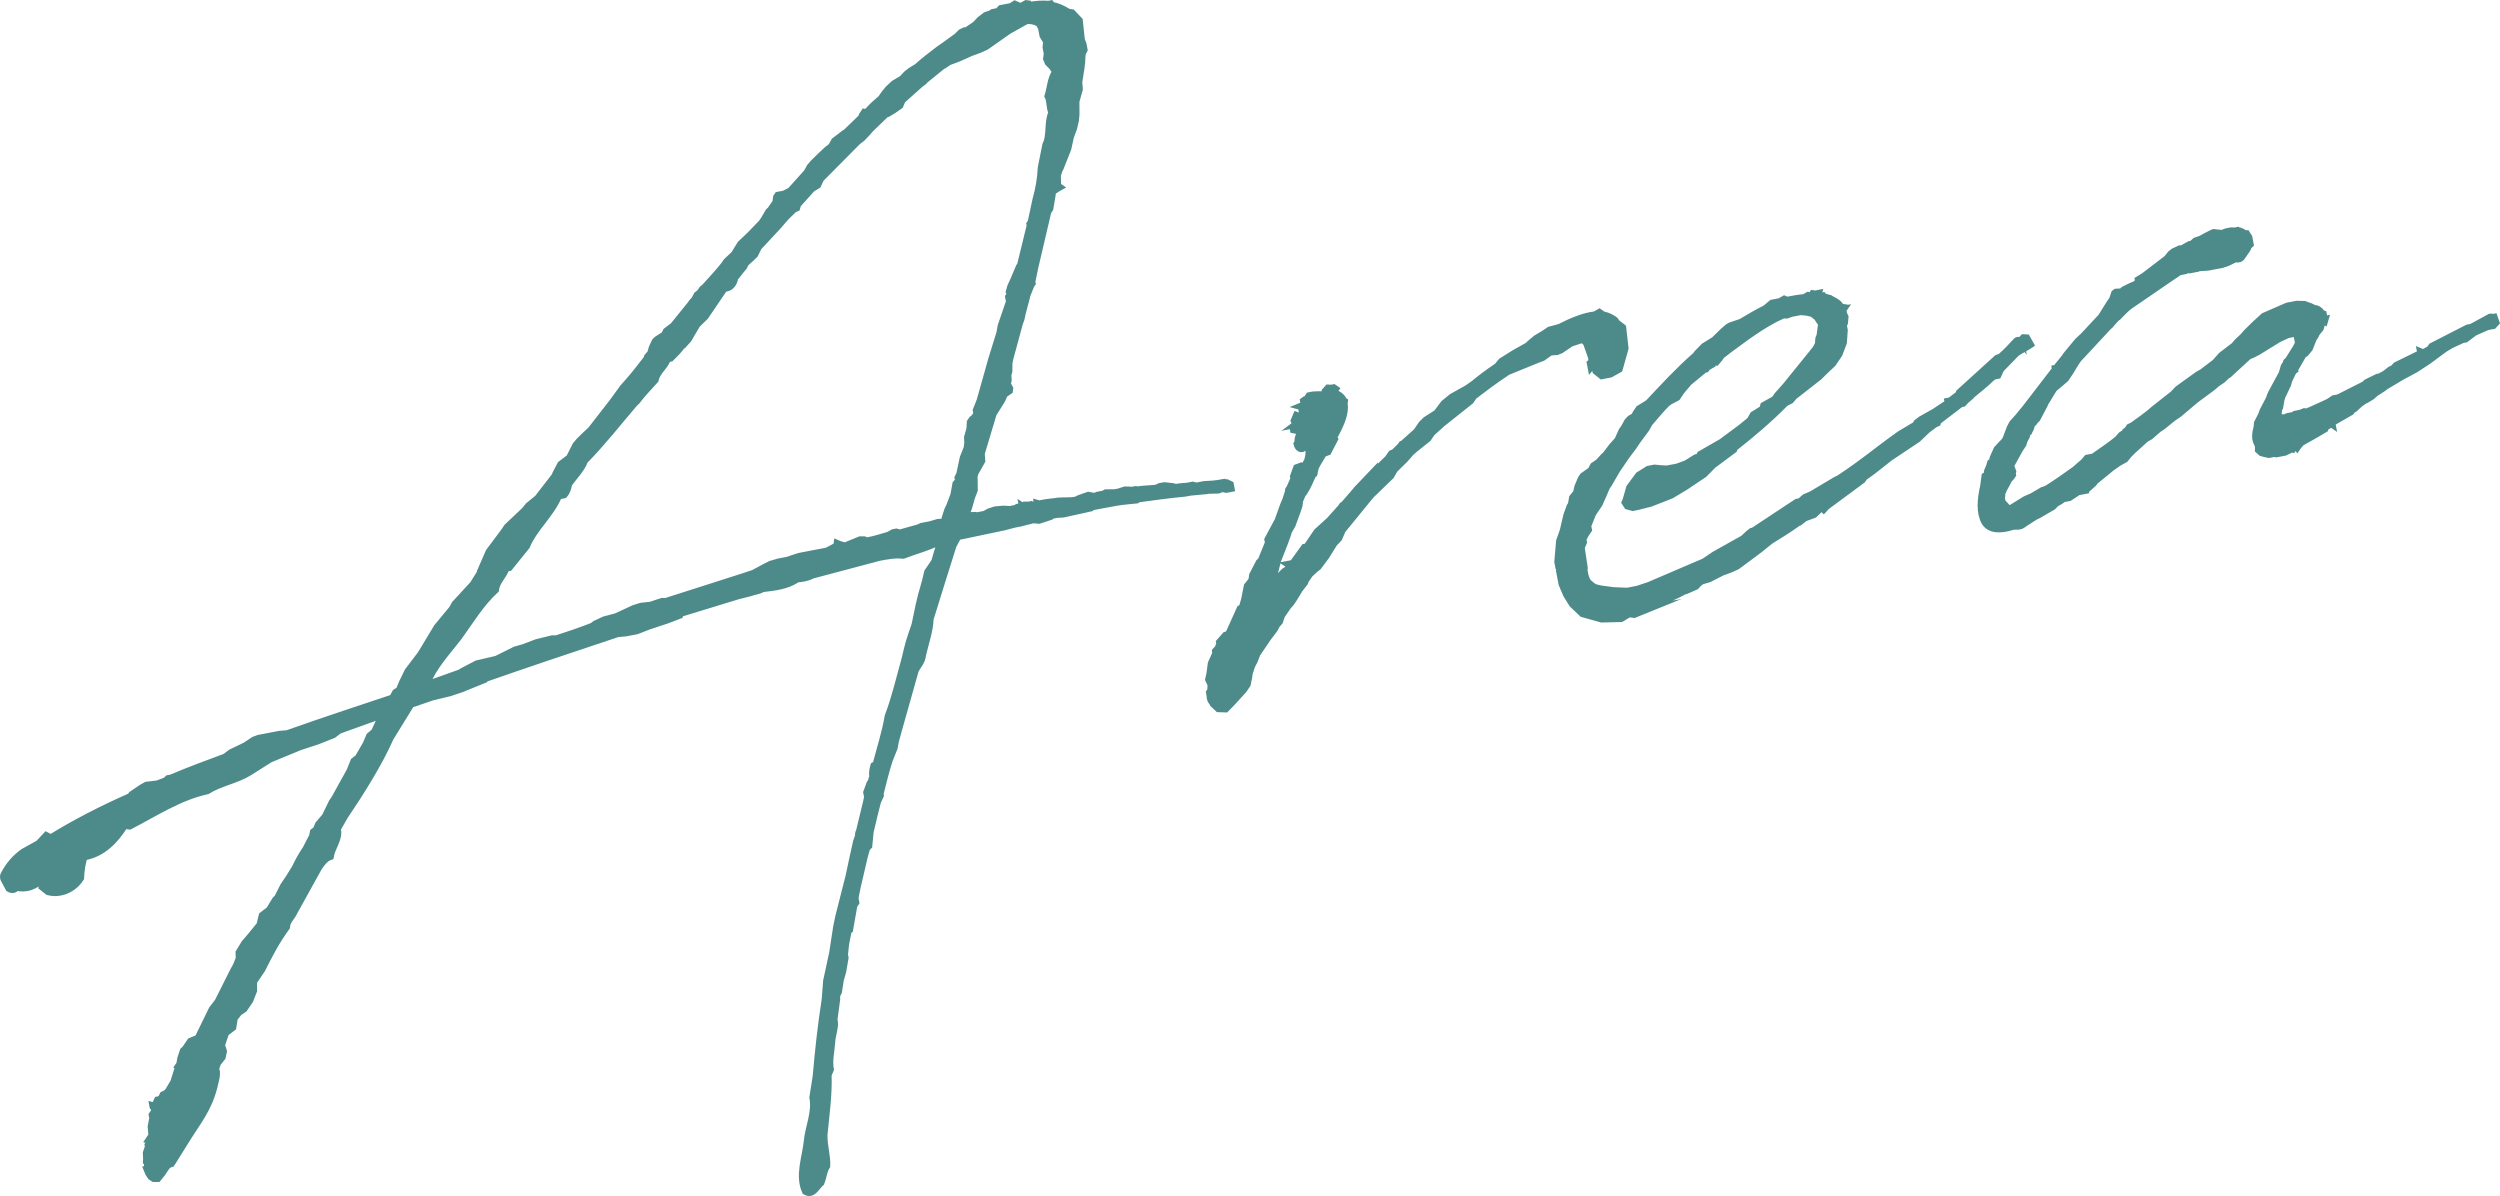 <?xml version="1.0" encoding="utf-8"?>
<!-- Generator: Adobe Illustrator 28.0.0, SVG Export Plug-In . SVG Version: 6.00 Build 0)  -->
<svg version="1.1" id="レイヤー_1" xmlns="http://www.w3.org/2000/svg" xmlns:xlink="http://www.w3.org/1999/xlink" x="0px"
	 y="0px" width="144.19px" height="68.981px" viewBox="0 0 144.19 68.981"
	 enable-background="new 0 0 144.19 68.981" xml:space="preserve">
<g>
	<g>
		<path fill="#4D8B8A" stroke="#4D8B8A" stroke-width="0.4" stroke-miterlimit="10" d="M60.666,0.303
			c0.346,0.074,0.653,0.205,0.925,0.39l0.245,0.046l0.415,0.441l0.118,1.11
			l0.098,0.265l0.061,0.318l-0.102,0.209l-0.019,0.145
			c-0.004,0.474-0.099,0.964-0.186,1.501l0.033,0.419l-0.197,0.698l0.003,0.755
			l-0.03,0.336L61.927,7.381L61.74,7.889l-0.151,0.689l-0.446,1.125l-0.038,0.054
			l-0.121,0.354l0.022,0.609L61.115,10.795l-0.128,0.071l-0.292,0.198L60.685,11.255
			l-0.134,0.782l-0.111,0.162l-0.754,3.214l-0.171,0.836l0.018,0.091l-0.074,0.109
			l-0.223,0.562c-0.104,0.445-0.253,0.897-0.348,1.39l-0.093,0.253l-0.554,2.042
			l-0.047,0.246l-0.004,0.473l-0.056,0.2l0.016,0.328l-0.057,0.199l0.144,0.255
			l-0.019,0.146l-0.293,0.197l-0.13,0.308l-0.47,0.752l-0.037,0.054l-0.692,2.306
			l0.033,0.419l-0.388,0.688l-0.057,0.2l0.011,0.8l-0.158,0.408l-0.168,0.599
			l-0.159,0.408l0.201,0.058l0.327-0.016l0.1,0.027l0.456-0.088l0.256-0.142
			l0.355-0.116l0.465-0.041l0.381,0.021l0.41-0.079l0.037-0.053l0.183-0.035
			l0.1,0.027l-0.009-0.045l0.055,0.036l-0.009-0.045l0.082-0.062l0.237,0.002
			l0.045-0.009l0.009,0.045l0.456-0.088l-0.009-0.045l0.1,0.028l0.273-0.053
			c0.273-0.052,0.555-0.059,0.829-0.111c0.374-0.023,0.709,0.007,1.028-0.055
			l0.128-0.071l0.265-0.098l0.31-0.107l0.39,0.067l0.128-0.071l0.365-0.069
			l0.128-0.072l0.518-0.005l0.228-0.044l0.356-0.114l0.236,0.001l0.146,0.02
			l0.228-0.043L65.636,28.255c0.091-0.018,0.228-0.044,0.556-0.06l0.373-0.025
			l0.183-0.034l0.128-0.071l0.273-0.053l0.481,0.051l0.1,0.027
			c0.1,0.027,0.191,0.011,0.282-0.007l0.045-0.009l0.419-0.033l0.319-0.061
			l0.1,0.028l0.055,0.036l0.501-0.096c0.327-0.015,0.655-0.03,1.065-0.108
			c0.009,0.046,0.055,0.037,0.101,0.028l0.137-0.026l0.208,0.101l0.043,0.229
			l-0.273,0.053l-0.245-0.048l-0.219,0.089L69.702,28.28l-0.091,0.018l-0.974,0.092
			l-0.273,0.052c-0.974,0.093-1.894,0.222-2.723,0.333l-0.082,0.063l-0.51,0.05
			c-0.464,0.041-0.875,0.119-1.284,0.198l-0.82,0.156l-0.037,0.055l-1.586,0.352
			l-0.373,0.023l-0.319,0.062l-0.036,0.054l-0.311,0.106l-0.356,0.114l-0.336-0.028
			l-0.766,0.193l-0.319,0.061l-0.629,0.167l-0.137,0.026l-2.497,0.525l-0.278,0.525
			l-0.616,1.96l-0.702,2.259c-0.015,0.664-0.294,1.426-0.445,2.116
			c-0.03,0.337-0.269,0.571-0.407,0.834l-1.013,3.595
			c-0.084,0.298-0.169,0.599-0.208,0.889l-0.288,0.717
			c-0.206,0.653-0.366,1.297-0.526,1.942l0.018,0.091l-0.167,0.363l-0.188,0.744
			l-0.235,0.989l-0.08,0.818l-0.119,0.117l-0.141,0.499l-0.415,1.78
			c-0.096,0.489-0.124,0.591-0.106,0.681l0.035,0.182L49.251,52.217l-0.249,1.416
			l-0.083,0.064l-0.143,0.734l-0.069,0.628l0.035,0.182l-0.134,0.781l-0.141,0.499
			l-0.106,0.683l-0.102,0.207l-0.002,0.237l-0.156,1.164
			c0.116,0.355-0.116,0.871-0.129,1.299c-0.041,0.527-0.173,1.072-0.077,1.574
			l-0.13,0.307c0.036,1.175-0.128,2.291-0.238,3.446
			c-0.023,0.618,0.19,1.239,0.158,1.812c-0.184,0.271-0.206,0.653-0.335,0.963
			c-0.284,0.243-0.47,0.75-0.896,0.501c-0.411-0.913,0.007-1.938,0.106-2.901
			c0.079-0.818,0.487-1.651,0.321-2.518l0.192-1.217
			c0.131-1.536,0.288-2.937,0.52-4.444l0.081-1.055l0.351-1.626l0.23-1.508
			l0.124-0.591l0.592-2.332l0.199-0.937l0.228-1.034l0.121-0.354
			c-0.017-0.091,0.011-0.191,0.048-0.245l0.396-1.634l0.076-0.345l-0.052-0.274
			l0.187-0.507l0.11-0.164c-0.018-0.091,0.019-0.146,0.056-0.198
			c-0.044-0.229,0.004-0.474,0.061-0.674l0.128-0.072
			c0.244-0.943,0.542-1.85,0.696-2.777c0.409-1.07,0.665-2.205,0.974-3.303
			c0.236-0.99,0.236-0.99,0.571-1.952l0.247-1.18l0.132-0.546l0.225-0.798
			l0.132-0.545l0.405-0.597c0.112-0.399,0.226-0.798,0.383-1.207
			c-0.686,0.367-1.452,0.561-2.2,0.846c-0.481-0.051-0.938,0.037-1.393,0.124
			l-3.821,1.015c-0.302,0.152-0.621,0.213-0.948,0.229l-0.037,0.055
			c-0.548,0.341-1.195,0.417-1.842,0.494l-0.091,0.018
			c-0.21,0.134-0.447,0.132-0.666,0.221l-0.766,0.195l-3.302,1.01l-0.029,0.099
			l-0.748,0.285l-1.022,0.338l-0.703,0.274l-0.638,0.122l-0.464,0.042
			c-2.664,0.888-5.328,1.775-7.983,2.708l0.055,0.037l-1.096,0.445l-0.666,0.222
			l-0.993,0.238l-1.241,0.426l-1.189,1.929c-0.658,1.494-1.747,3.214-2.631,4.517
			l-0.425,0.742c0.15,0.539-0.318,1.054-0.404,1.589
			c-0.311,0.107-0.495,0.378-0.679,0.649l-1.404,2.535
			c-0.13,0.31-0.422,0.506-0.444,0.889c-0.598,0.822-0.977,1.557-1.421,2.444
			l-0.479,0.705l0.005,0.519l-0.223,0.562l-0.332,0.488l-0.292,0.198l-0.267,0.334
			l-0.086,0.536l-0.412,0.314l-0.242,0.708l0.115,0.356l-0.075,0.345l-0.267,0.334
			l-0.121,0.354c0.062,0.081,0.08,0.173,0.042,0.463
			c-0.313,1.571-0.773,2.133-1.611,3.426l-0.904,1.448l-0.074,0.108l-0.091,0.018
			l-0.165,0.126l-0.295,0.435l-0.229,0.28l-0.237-0.003l-0.163-0.109l-0.135-0.211
			l-0.089-0.22l0.045-0.009l-0.017-0.09l0.002-0.237l-0.063-0.082l0.011-0.191
			l-0.016-0.328l0.121-0.353l-0.017-0.092l0.119-0.117l0.02-0.145l-0.1-0.028
			l0.037-0.055l0.055,0.037l0.073-0.109l0.011-0.19l-0.041-0.465l0.095-0.49
			l-0.035-0.183l0.11-0.162l0.048-0.245l-0.109-0.073l-0.009-0.047l0.1,0.029
			l0.167-0.363l0.092-0.018l0.128-0.071l0.102-0.208l0.173-0.081l0.12-0.117
			l0.322-0.534l0.206-0.653l0.119-0.117l-0.017-0.091l-0.055-0.036l0.037-0.055
			l0.045-0.009l0.067-0.391l0.149-0.455l0.12-0.115l0.295-0.435l0.438-0.18
			l0.814-1.667l0.34-0.443l0.889-1.774l0.175-0.317l0.158-0.408l-0.015-0.327
			l0.323-0.534l0.386-0.451l0.497-0.615l0.132-0.544l0.412-0.315l0.36-0.589
			l0.119-0.116l0.342-0.679l0.332-0.49l0.359-0.587
			c0.167-0.363,0.379-0.734,0.601-1.06l0.378-0.735l0.048-0.244l0.165-0.126
			l0.13-0.309l0.387-0.451l0.407-0.834l0.148-0.217l0.877-1.584l0.223-0.562
			l0.247-0.189l0.461-0.797l0.195-0.462l0.284-0.243l0.435-0.934l0.037-0.055
			l-2.519,0.906l-0.33,0.253l-0.922,0.365l-1.022,0.336l-1.707,0.704l-1.18,0.746
			c-0.759,0.477-1.679,0.605-2.438,1.08c-1.631,0.359-3.013,1.285-4.475,2.037
			l-0.291-0.038c-0.543,0.859-1.25,1.607-2.298,1.809L4.842,49.424
			c-0.112,0.398-0.179,0.79-0.192,1.218C4.253,51.285,3.468,51.624,2.769,51.427
			l-0.335-0.268l0.085-0.3l-0.035-0.182c-0.44,0.415-0.961,0.656-1.56,0.487
			C0.905,51.311,0.677,51.354,0.515,51.244L0.219,50.686
			c-0.026-0.136-0.035-0.182,0.039-0.29c0.241-0.472,0.626-0.923,1.084-1.247
			l0.896-0.501l0.431-0.46l0.263,0.138C4.239,47.509,5.83,46.686,7.528,45.935
			l0.074-0.108l0.585-0.396l0.256-0.143l0.646-0.077l0.484-0.186l0.119-0.119
			l0.182-0.035c1.005-0.427,2.063-0.818,3.122-1.211l0.33-0.251l0.822-0.394
			l0.502-0.333l0.265-0.098l1.23-0.235l0.419-0.033
			c2.299-0.817,4.479-1.518,6.076-2.059l0.176-0.318l0.211-0.133l0.194-0.463
			l0.305-0.625l0.754-0.995l0.932-1.547l0.882-1.066l0.139-0.263l1.056-1.146
			l0.434-0.697l-0.009-0.046l0.492-1.133l0.865-1.157l0.184-0.272l1-0.946
			l0.229-0.279l0.531-0.433l0.984-1.274l0.065-0.153l0.277-0.527l0.494-0.376
			l0.037-0.056l0.342-0.68l0.193-0.226l0.358-0.351l0.32-0.298l1.251-1.609
			l0.598-0.823l0.349-0.396c0.349-0.397,0.689-0.841,1.03-1.283l0.028-0.101
			l0.192-0.225l0.084-0.3l0.167-0.363l0.12-0.117L38.328,19.311l0.102-0.209
			l0.412-0.315l0.993-1.229l0.074-0.108l0.156-0.172l0.138-0.263l0.165-0.126
			l0.147-0.217l0.083-0.062l0.119-0.118c0.349-0.397,0.744-0.803,1.084-1.245
			l0.11-0.164l0.44-0.415l0.36-0.588l0.559-0.532l0.67-0.695l0.147-0.217
			l0.249-0.426l0.119-0.116l0.295-0.434l0.039-0.292l0.074-0.107l0.364-0.069
			l0.301-0.154l0.046-0.009l0.973-1.083l0.176-0.317l0.193-0.225l0.357-0.352
			l0.44-0.415l0.247-0.189l0.176-0.317l0.577-0.44l0.045-0.009l0.917-0.884
			l0.064-0.154l0.111-0.163l0.1,0.029l0.037-0.055l0.045-0.009
			c0.23-0.281,0.514-0.523,0.798-0.768l0.185-0.271l0.23-0.279l0.32-0.298
			l0.467-0.278l0.275-0.29l0.247-0.188l0.338-0.205
			c0.403-0.361,0.815-0.676,1.227-0.991l0.375-0.261l0.705-0.513l0.238-0.233
			l0.174-0.082L55.669,1.826l0.585-0.396l0.275-0.288l0.33-0.253l0.31-0.105
			l0.083-0.063l0.319-0.061l0.156-0.171l0.593-0.113l0.21-0.137l0.308,0.131
			l0.091-0.018l0.256-0.143l0.146,0.019l0.063,0.082
			c0.364-0.069,0.738-0.093,1.074-0.064l0.137-0.025L60.666,0.303z M39.342,19.919
			c-0.185,0.271-0.423,0.506-0.661,0.739l-0.183,0.035
			c-0.149,0.455-0.616,0.732-0.711,1.223l-0.624,0.687l-0.193,0.226l-0.267,0.334
			l-0.083,0.064c-0.965,1.129-1.875,2.295-2.903,3.342
			c-0.187,0.507-0.626,0.922-0.921,1.356c-0.048,0.245-0.104,0.444-0.26,0.616
			l-0.319,0.062c-0.455,1.079-1.398,1.825-1.853,2.904l-0.993,1.229l-0.182,0.035
			c-0.149,0.452-0.562,0.767-0.611,1.25c-0.843,0.775-1.452,1.789-2.124,2.72
			c-0.681,0.887-1.47,1.698-1.879,2.769l1.989-0.711l0.083-0.062l0.859-0.449
			l1.13-0.263l1.078-0.537l0.493-0.141L30.956,37.061l0.902-0.219l0.236,0.001
			c0.711-0.229,1.377-0.453,2.081-0.729l0.165-0.125l0.521-0.242l0.674-0.176
			l1.042-0.483l0.401-0.124l0.555-0.059l0.31-0.106l0.356-0.115l0.191,0.01
			l4.406-1.409l0.666-0.221l0.685-0.368l0.301-0.151l0.447-0.132l0.547-0.105
			l0.31-0.107l0.356-0.115l1.595-0.306l0.557-0.295l0.02-0.146l0.154,0.066
			l0.3,0.084l0.876-0.357l0.236,0.003l0.154,0.064
			c0.41-0.078,0.857-0.212,1.259-0.335l0.256-0.144l0.182-0.035l0.2,0.057
			l1.076-0.301l0.173-0.081l0.501-0.096l0.447-0.132l0.374-0.024l0.047-0.245
			l0.149-0.453l0.102-0.209l0.25-0.662l0.115-0.637l0.156-0.17l-0.035-0.183
			l0.102-0.208l0.199-0.936l0.224-0.562l0.039-0.291l-0.015-0.327l0.14-0.5
			l0.021-0.382l0.074-0.107l0.1,0.027l-0.018-0.091l0.229-0.281l-0.043-0.227
			l0.223-0.562l0.675-2.396l0.468-1.505l0.067-0.392l0.485-1.415l-0.052-0.274
			l0.111-0.161l-0.072-0.128l0.084-0.301l0.167-0.362l0.325-0.77l0.074-0.109
			l0.556-2.278l-0.018-0.092l0.074-0.107l0.274-1.281
			c0.168-0.6,0.284-1.234,0.307-1.853l0.266-1.327
			c0.277-0.525,0.083-1.291,0.353-1.861c-0.152-0.301-0.077-0.646-0.229-0.949
			c0.15-0.453,0.145-0.972,0.439-1.406l-0.197-0.293l-0.234-0.238l-0.089-0.218
			l0.039-0.292l-0.069-0.365l0.03-0.336l-0.207-0.338l-0.087-0.455l-0.144-0.256
			c-0.262-0.139-0.508-0.187-0.735-0.143l-1.024,0.573l-1.29,0.908l-0.347,0.16
			L55.995,3.038l-0.739,0.33l-0.529,0.196l-0.293,0.198L54.388,3.77l-1.062,0.863
			l-0.037,0.055l-0.247,0.189L52.033,5.779l-0.13,0.309l-0.375,0.261L51.189,6.553
			l-0.091,0.018L50.181,7.457l-0.193,0.225L49.712,7.97l-0.247,0.188l-2.138,2.156
			l-0.167,0.363l-0.338,0.207l-0.818,0.912l-0.056,0.199l-0.173,0.08l-0.477,0.469
			l-0.386,0.451l-1.175,1.265l-0.204,0.417l-0.239,0.234l-0.202,0.18l-0.119,0.118
			L42.91,15.365l-0.23,0.28l-0.304,0.389c-0.039,0.291-0.26,0.615-0.596,0.586
			l-1.105,1.628l-0.477,0.469l-0.286,0.48l-0.212,0.37l-0.312,0.344L39.342,19.919z"/>
		<path fill="#4D8B8A" stroke="#4D8B8A" stroke-width="0.4" stroke-miterlimit="10" d="M73.054,33.967l-0.056,0.199
			l0.303-0.388l0.55-0.579l0.157-0.17l0.082-0.063l0.091-0.018l-0.009-0.046
			l0.338-0.207l-0.217-0.147l0.273-0.052l0.672-0.931l0.136-0.026l0.589-0.869
			l0.724-0.657l0.662-0.74l0.074-0.109l0.045-0.009l0.735-0.848l0.037-0.055
			l1.102-1.155l0.009,0.046l0.715-0.704l0.185-0.272l0.173-0.08l0.358-0.352
			l0.074-0.108l0.045-0.009l0.807-0.722l0.295-0.434l0.238-0.235l0.631-0.403
			l0.414-0.552l0.449-0.368l0.896-0.502l0.375-0.262
			c0.284-0.242,0.778-0.62,1.364-1.016l0.23-0.28l0.759-0.476l0.768-0.431
			l0.119-0.117l0.367-0.306l0.466-0.278l0.292-0.198l0.583-0.158
			c0.731-0.376,1.435-0.652,2.035-0.72l0.256-0.145l0.217,0.147
			c0.245,0.048,0.453,0.15,0.616,0.26c0.055,0.037,0.109,0.073,0.126,0.165
			l0.389,0.304l0.135,1.202l-0.337,1.198l-0.512,0.286l-0.501,0.096l-0.334-0.267
			l-0.087-0.454l-0.193,0.225l-0.044-0.229l0.083-0.062l0.002-0.235l-0.106-0.312
			l-0.205-0.575l-0.226-0.191l-0.666,0.221l-0.585,0.396l-0.219,0.089l-0.374,0.024
			l-0.458,0.323l-0.265,0.098l-1.752,0.713c-0.796,0.529-1.456,1.034-1.703,1.223
			l-0.247,0.189l-0.184,0.271l-1.64,1.305L82.573,24.967l-0.221,0.326l-0.778,0.621
			l-0.202,0.18l-0.349,0.398l-0.596,0.586l-0.212,0.37l-1.156,1.119l-1.645,2.016
			l-0.195,0.461l-0.275,0.29l-0.47,0.751l-0.451,0.606l-0.165,0.125l-0.32,0.298
			l-0.259,0.379l-0.028,0.101l-0.303,0.39l-0.323,0.533l-0.184,0.271l-0.156,0.171
			l-0.369,0.543l-0.121,0.354l-0.156,0.172l-0.14,0.263l-0.377,0.498l-0.626,0.923
			l-0.158,0.407l-0.139,0.263l-0.149,0.454l-0.039,0.29l-0.028,0.1
			l-0.047,0.246l-0.222,0.325l-0.624,0.687l-0.395,0.406l-0.428-0.014l-0.289-0.274
			l-0.009-0.046c-0.117-0.119-0.189-0.246-0.178-0.438L69.756,39.936l0.074-0.11
			l0.032-0.572l-0.074,0.109l-0.08-0.174l0.076-0.346l0.078-0.582l0.231-0.516
			l0.028-0.101l-0.017-0.091l0.156-0.171l0.093-0.255l-0.018-0.091l0.349-0.397
			l0.091-0.018l0.12-0.116l0.398-0.88l0.232-0.517l0.128-0.071l0.14-0.501
			l0.143-0.734l0.267-0.334l0.039-0.291l0.379-0.734l0.119-0.116l0.418-1.024
			l-0.035-0.183l0.592-1.105l0.308-0.861l0.13-0.309l0.149-0.454l0.02-0.146
			l0.073-0.108l0.231-0.516l-0.026-0.137l0.186-0.508l0.265-0.099l0.154,0.065
			l0.213-0.37l0.075-0.346l0.002-0.236l-0.026-0.138l-0.2-0.056l0.11-0.162
			l-0.028,0.099l0.101-0.209l-0.054-0.036l-0.139,0.263
			c-0.185,0.271-0.41,0.078-0.454-0.149l0.074-0.108l-0.018-0.092l0.02-0.146
			l0.093-0.253l0.028-0.1l-0.117-0.12l-0.038,0.055l-0.245-0.048l-0.026-0.136
			l0.073-0.109l0.174-0.081l-0.092,0.018l0.083-0.062l-0.091,0.018l-0.081-0.173
			l0.13-0.31l0.254,0.094l0.093-0.254l-0.035-0.182l0.02-0.146l-0.1-0.027
			l0.219-0.09l-0.044-0.229l0.083-0.062l0.091-0.017l0.147-0.218l0.228-0.044
			l0.328-0.015l0.236,0.002l0.165-0.127l-0.017-0.09l0.156-0.171l0.191,0.01
			l0.137-0.026l0.108,0.074l-0.037,0.054l-0.21,0.135
			c0.391,0.067,0.616,0.26,0.706,0.479l0.054,0.037l-0.02,0.145
			c0.105,0.547-0.229,1.271-0.617,1.959l0.063,0.084l-0.379,0.733l-0.265,0.098
			l-0.322,0.534l-0.139,0.262l-0.076,0.346l-0.045,0.009
			c-0.167,0.363-0.325,0.771-0.546,1.096c0.009,0.047-0.046,0.009-0.046,0.009
			l-0.195,0.463L74.923,29.17l-0.121,0.354l-0.28,0.761l-0.212,0.371l-0.057,0.199
			l-0.186,0.509l-0.381,0.97l-0.188,0.745l-0.187,0.508l-0.184,0.271L73.054,33.967
			z"/>
		<path fill="#4D8B8A" stroke="#4D8B8A" stroke-width="0.4" stroke-miterlimit="10" d="M91.574,30.33l0.044,0.228
			l-0.185,0.272l-0.102,0.208c-0.046,0.009-0.037,0.055-0.028,0.1l0.026,0.138
			l-0.13,0.307l0.172,1.148c-0.037,0.055,0.04,0.7,0.265,0.894
			c0.334,0.267,0.198,0.293,1.407,0.439l0.809,0.034l0.592-0.113l0.667-0.222
			l3.186-1.365l0.585-0.396l1.664-0.932l0.321-0.297l0.165-0.127l0.091-0.018
			l2.515-1.661l0.183-0.035l0.284-0.243l0.393-0.17l1.399-0.834l0.173-0.081
			c1.51-0.996,2.069-1.529,3.524-2.562l0.933-0.557l0.028-0.1l0.248-0.188
			l0.767-0.431l0.796-0.529l-0.018-0.092l0.137-0.026l0.495-0.377l0.028-0.101
			l2.173-1.974l0.219-0.09c0.285-0.243,0.56-0.532,0.872-0.874
			c0.073-0.11,0.219-0.09,0.282-0.008l-0.008-0.045l0.156-0.172l0.191,0.01
			l0.215,0.385l-0.21,0.135l-0.384,0.216l-0.21,0.134l-0.908,0.929l-0.167,0.363
			l-0.228,0.043l-0.165,0.127c-0.357,0.352-0.77,0.666-1.136,0.973l-0.037,0.055
			l-0.284,0.243l-0.156,0.171l-0.137,0.026l-1.319,1.008l-0.028,0.1l-0.173,0.08
			l-0.33,0.252l-0.083,0.063l-0.559,0.532l-1.592,1.061
			c-0.494,0.377-0.98,0.802-1.483,1.134l-0.11,0.162l-2.069,1.53l-0.156,0.171
			l-0.118-0.119l-0.44,0.415l-0.53,0.194l-0.329,0.253l-0.046,0.009
			c-0.54,0.388-1.089,0.729-1.638,1.068l-0.613,0.496l-1.282,0.953l-0.347,0.161
			l-0.53,0.196l-0.731,0.375l-0.446,0.133l-0.166,0.127l-0.156,0.171l-0.566,0.25
			l-0.091,0.018c-0.512,0.286-1.124,0.545-1.744,0.759l-0.11,0.163l-0.219,0.089
			l0.045-0.008l-0.876,0.355l-0.291-0.039l-0.466,0.278l-1.128,0.026l-1.098-0.31
			l-0.578-0.55l-0.341-0.549l-0.259-0.612l-0.148-0.774l0.028-0.1l-0.063-0.082
			l-0.061-0.319l0.101-1.2l0.214-0.607l0.208-0.89l0.187-0.508l0.073-0.109
			l0.067-0.391l0.23-0.28l0.076-0.345l0.195-0.462l0.111-0.163l0.457-0.323
			l0.139-0.263l0.293-0.199l0.312-0.342l0.083-0.063l0.377-0.497l0.349-0.396
			l0.232-0.518l0.147-0.217l0.175-0.316l0.157-0.172l0.255-0.144l0.065-0.153
			l0.185-0.272l0.338-0.206l0.21-0.135c0.862-0.92,1.762-1.896,2.734-2.743
			l0.074-0.108l0.395-0.406l0.549-0.34c0.046-0.009,0.091-0.018,0.082-0.064
			l0.478-0.469l0.284-0.242l0.128-0.073l0.621-0.212
			c0.467-0.277,0.933-0.556,1.407-0.79L102.199,17.483l0.456-0.087l0.256-0.146
			l0.154,0.067c0.364-0.07,0.729-0.14,1.057-0.156l0.037-0.054l0.128-0.071
			l0.1,0.028l0.128-0.072l0.037-0.056l0.291,0.04l-0.009-0.045l0.045-0.009
			l-0.028,0.099l0.154,0.065l0.137-0.026l0.063,0.082l0.046-0.009l0.299,0.085
			l0.055,0.037c0.262,0.139,0.471,0.24,0.56,0.459l0.145,0.02l-0.028,0.1
			l0.046-0.008l-0.038,0.055l0.043,0.227l0.081,0.174l-0.03,0.336l-0.065,0.154
			l0.052,0.272l-0.051,0.72l-0.251,0.661l-0.368,0.544l-0.44,0.414l-0.357,0.352
			l-1.438,1.125l-0.193,0.227l-0.301,0.152c-0.908,0.929-1.925,1.785-2.951,2.596
			l-0.029,0.099l-1.199,0.892l-0.514,0.522l-1.088,0.729l-0.805,0.483
			l-1.186,0.465l-0.721,0.184l-0.318,0.062l-0.3-0.085l-0.135-0.21l0.065-0.155
			l0.197-0.697l0.525-0.715l0.549-0.342l0.364-0.07l0.336,0.032l0.382,0.021
			l0.592-0.113l0.529-0.195l0.548-0.342l0.183-0.034l0.065-0.153l1.234-0.71
			l1.117-0.827l0.531-0.433l0.176-0.315l0.548-0.343l0.056-0.198l0.64-0.359
			l0.148-0.218l0.505-0.567l1.718-2.125l0.139-0.262l0.03-0.337l0.065-0.153
			l0.097-0.728l-0.054-0.037l-0.063-0.082l-0.135-0.21l-0.28-0.23l-0.345-0.075
			l-0.336-0.03l-0.501,0.096l-0.311,0.105l-0.19-0.01
			c-1.179,0.509-2.369,1.445-3.074,1.957l-0.495,0.38l-0.11,0.161l-0.193,0.227
			l-0.191-0.011c-0.037,0.055-0.037,0.055-0.083,0.063l0.018,0.09l-0.256,0.144
			l-0.073,0.109l-0.091,0.018l-0.898,0.738L96.98,22.542l-0.258,0.381l-0.429,0.224
			l-0.166,0.126c-0.357,0.353-0.661,0.74-1.01,1.138l-0.175,0.317l-0.488,0.66
			l-0.258,0.38l-0.414,0.551l-0.516,0.76l-0.498,0.852l-0.111,0.162l-0.195,0.463
			l-0.232,0.517l-0.368,0.543L91.574,30.33z"/>
		<path fill="#4D8B8A" stroke="#4D8B8A" stroke-width="0.4" stroke-miterlimit="10" d="M130.907,22.948l0.028-0.101
			l0.065-0.153l0.628-1.16l0.113-0.398l0.11-0.163l0.028-0.1l0.119-0.118
			l0.434-0.696l0.138-0.263l-0.018-0.092l0.054,0.037l0.05-0.481l-0.054-0.036
			l-0.237-0.003l-0.41,0.079l-0.521,0.24l-1.225,0.754l-0.301,0.153l-0.219,0.089
			l-1.165,1.072l-0.045,0.009l-0.321,0.298l-0.293,0.197l-0.284,0.242l-0.952,0.703
			l-0.935,0.792l-0.375,0.261l-0.613,0.495l-0.211,0.136l-0.486,0.423l-0.255,0.144
			l-0.725,0.658l-0.238,0.235l-0.23,0.279l-0.383,0.216l-0.375,0.261
			l-0.98,0.801l-0.073,0.108l-0.403,0.36l-0.091,0.018l0.009,0.045l-0.41,0.078
			l-0.503,0.333l-0.365,0.07c-0.12,0.117-0.293,0.196-0.421,0.27l-0.156,0.171
			l-0.85,0.493l-0.174,0.08l-0.63,0.405l-0.083,0.062l-0.128,0.071l-0.137,0.026
			l-0.282,0.007l-0.046,0.009c-0.711,0.231-1.33,0.208-1.608-0.259
			c-0.295-0.557-0.244-1.276-0.064-2.065l0.078-0.582l0.128-0.071l0.011-0.191
			l0.129-0.309l0.056-0.199l0.083-0.063l0.009,0.046l0.048-0.245l0.231-0.517
			l0.432-0.461l0.074-0.107l0.251-0.662l0.139-0.263l0.312-0.344l0.46-0.561
			l1.702-2.214l-0.009-0.047l0.045-0.008l0.497-0.615l0.111-0.161l0.652-0.787
			l0.321-0.297l1.019-1.093l0.037-0.054l0.434-0.696l0.184-0.272l0.121-0.354
			l0.083-0.063l0.328-0.015l0.119-0.118l0.302-0.15l0.173-0.082l0.22-0.09
			l0.156-0.17l-0.017-0.092l0.338-0.207l1.318-1.007l0.229-0.28l0.166-0.127
			l0.347-0.16l0.1,0.027l0.083-0.062l0.384-0.215l0.137-0.026l0.202-0.18
			l0.311-0.107l0.256-0.142l0.301-0.154l0.173-0.08l0.482,0.051l0.265-0.098
			l0.273-0.053l0.191,0.011l0.091-0.017l0.009,0.045l0.182-0.035l0.154,0.064
			l0.062,0.083l0.191,0.01l0.135,0.211l0.078,0.411l-0.119,0.115
			c-0.02,0.146-0.139,0.264-0.396,0.643c-0.119,0.118-0.265,0.099-0.319,0.062
			l-0.475,0.232l-0.311,0.107l-0.82,0.156l-0.746,0.049l0.009,0.045l-0.183,0.035
			l-0.008-0.045l-0.091,0.018l-0.311,0.105l-0.318,0.062l-0.586,0.395
			l-0.668,0.458l-0.96,0.658l-0.668,0.457c-0.248,0.189-0.44,0.415-0.679,0.649
			c-0.037,0.055-0.037,0.055-0.046,0.009l-0.349,0.397L121.699,18.757l-0.082,0.063
			l-1.763,1.896l-0.147,0.217l-0.323,0.533l-0.258,0.38l-0.284,0.244
			l-0.367,0.306l-0.11,0.163l-0.323,0.534l-0.074,0.108l-0.064,0.155
			l-0.416,0.787l-0.12,0.117l-0.073,0.109l-0.12,0.116l-0.056,0.199l-0.102,0.209
			l-0.091,0.018l-0.048,0.245l-0.138,0.263l-0.057,0.199l-0.184,0.272
			l-0.176,0.316l-0.351,0.634l0.018,0.092l0.098,0.264l-0.028,0.101l0.018,0.091
			L116.003,27.499l-0.156,0.171l-0.102,0.209l-0.175,0.317l-0.13,0.308l0.017,0.091
			l-0.028,0.101l0.052,0.272l0.118,0.12l0.18,0.202l0.154,0.064l0.887-0.547
			l0.393-0.171l0.594-0.349l0.045-0.009l0.219-0.089
			c0.549-0.342,1.089-0.728,1.629-1.115l0.201-0.181l0.285-0.243l0.192-0.226
			l0.365-0.07c0.457-0.324,0.96-0.655,1.409-1.024l0.193-0.227l0.292-0.196
			l-0.009-0.046l0.082-0.064l0.111-0.162l0.174-0.08l0.622-0.449l0.33-0.253
			l0.284-0.243l1.108-0.873l0.275-0.289l1.163-0.836l0.256-0.144l0.742-0.566
			l0.349-0.397l0.742-0.567l0.193-0.225l0.321-0.299l0.193-0.226l0.477-0.469
			l0.522-0.478l1.352-0.589l0.547-0.104l0.427,0.011l0.354,0.122l0.208,0.102
			c0.191,0.011,0.3,0.086,0.426,0.25l0.009,0.045l0.1,0.028l0.035,0.182
			l-0.019,0.146l0.091-0.018l-0.029,0.1l-0.054-0.037l-0.074,0.109l-0.064,0.154
			l-0.057,0.199l-0.229,0.28c-0.028,0.099-0.102,0.209-0.176,0.316l-0.223,0.562
			l-0.23,0.279l-0.128,0.071l-0.425,0.744l-0.074,0.107l0.009,0.047l-0.083,0.062
			l-0.204,0.417l-0.065,0.155l-0.056,0.2l-0.269,0.569
			c-0.073,0.109-0.093,0.255-0.121,0.354l-0.067,0.391l-0.037,0.055
			c-0.057,0.199-0.067,0.391-0.004,0.473c0.026,0.138-0.037,0.054,0.154,0.065
			c0.046-0.008,0.1,0.029,0.146,0.021l0.219-0.09l0.319-0.062l0.082-0.063
			l0.319-0.062l0.219-0.088l0.1,0.027c0.31-0.106,0.566-0.249,0.959-0.419
			l0.347-0.161l0.293-0.197l0.273-0.052l1.507-0.762l0.12-0.116l0.475-0.232
			l0.009,0.045l0.557-0.296l0.33-0.252l0.173-0.081l0.156-0.171l1.425-0.698
			l-0.018-0.091l0.154,0.065l0.384-0.216l0.111-0.161l2.065-1.058l0.228-0.044
			l1.069-0.582c0.045-0.009,0.091-0.018,0.146,0.02l0.091-0.018l0.107,0.311
			l-0.156,0.172l-0.364,0.07l-0.74,0.33l-0.495,0.377l-0.182,0.034l-0.694,0.322
			l-0.338,0.207l-0.952,0.702l-0.713,0.467l-0.813,0.438l-0.933,0.556
			l-0.165,0.127l-0.421,0.27l-0.201,0.18l-0.339,0.207l-0.045,0.008
			l-0.293,0.199l-0.321,0.297l-0.128,0.071l-0.073,0.109l-1.106,0.636l0.018,0.092
			l-0.055-0.037l-0.338,0.206l-0.028,0.1l-0.723,0.422l-0.639,0.358l-0.193,0.226
			l-0.037,0.055l-0.062-0.083l-0.128,0.072l-0.074,0.109l-0.1-0.028l-0.037,0.055
			l-0.302,0.15l-0.501,0.096l-0.1-0.027l-0.319,0.062l-0.246-0.048
			l-0.199-0.057l-0.172-0.155l0.002-0.236l-0.08-0.174
			c-0.081-0.173-0.106-0.311-0.068-0.602l0.076-0.345l0.011-0.19l0.24-0.472
			l0.093-0.254l0.277-0.525L130.907,22.948z"/>
	</g>
</g>
<g>
</g>
<g>
</g>
<g>
</g>
<g>
</g>
<g>
</g>
<g>
</g>
<g>
</g>
<g>
</g>
<g>
</g>
<g>
</g>
<g>
</g>
<g>
</g>
<g>
</g>
<g>
</g>
<g>
</g>
</svg>
